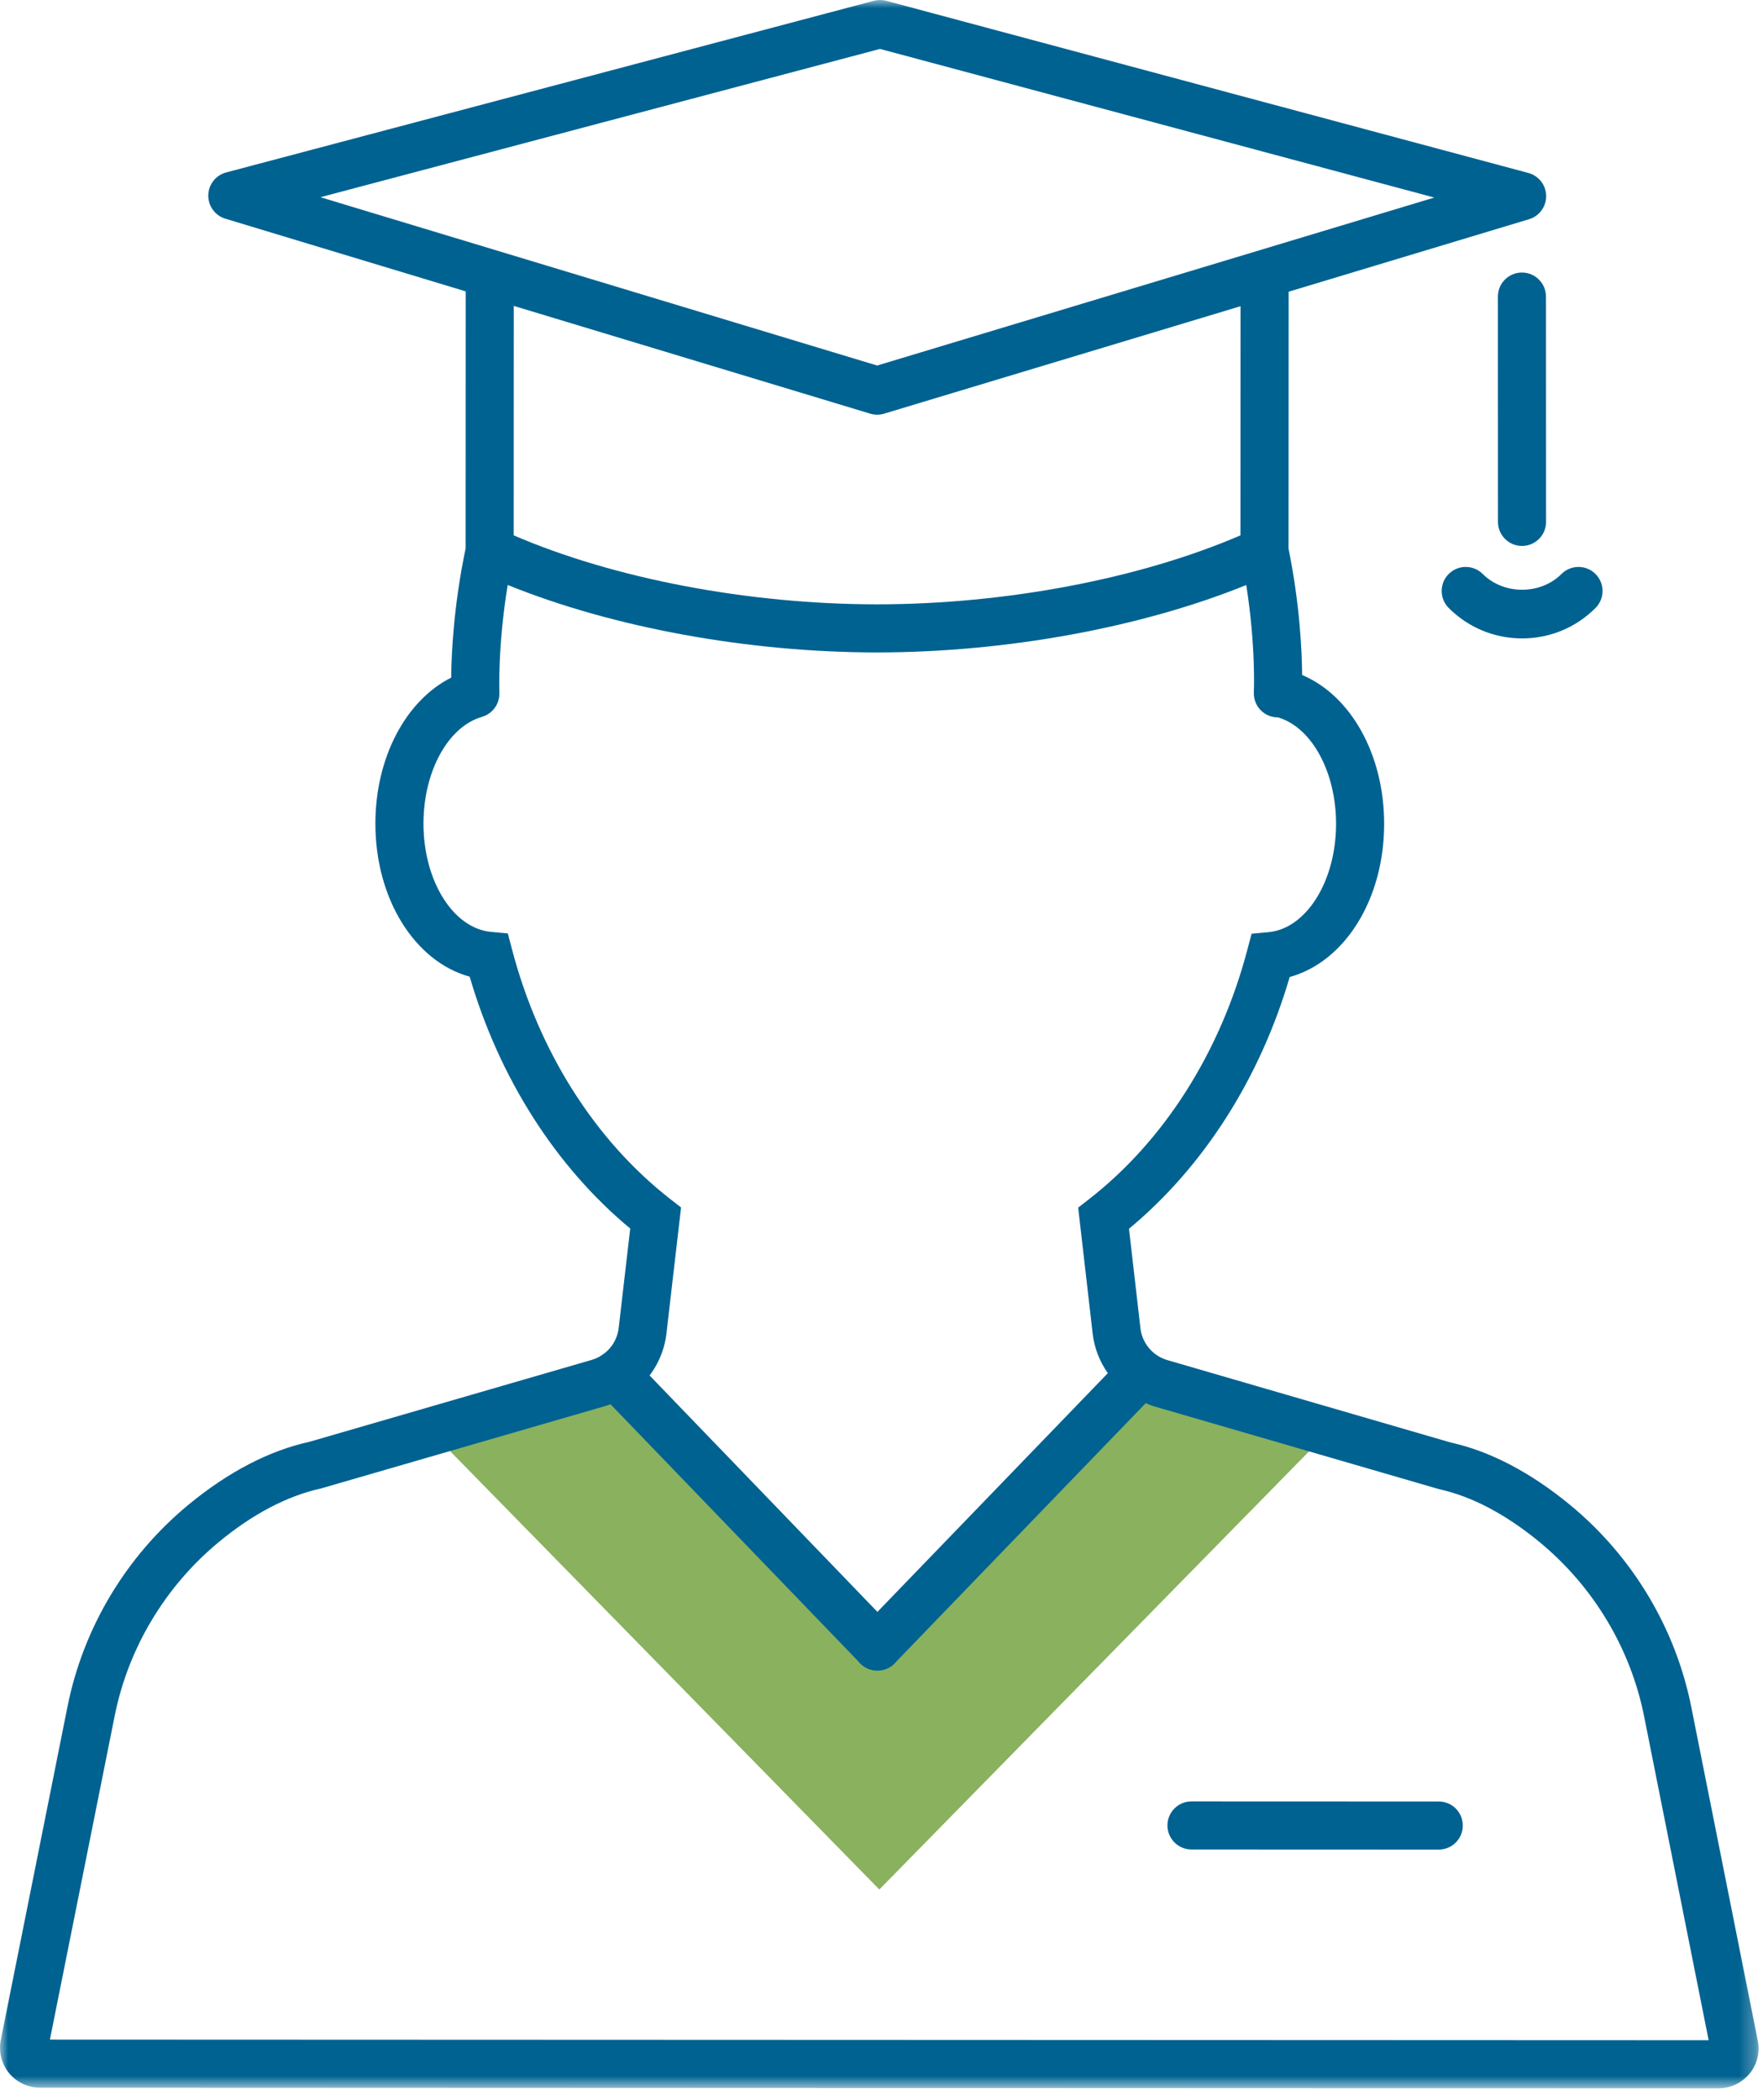 <?xml version="1.0" encoding="UTF-8"?>
<svg width="110px" height="131px" viewBox="0 0 110 131" version="1.1" xmlns="http://www.w3.org/2000/svg" xmlns:xlink="http://www.w3.org/1999/xlink">
    <title>Group 14</title>
    <defs>
        <polygon id="path-1" points="0 0 109.726 0 109.726 130.26 0 130.26"></polygon>
    </defs>
    <g id="🖥️-Desktop" stroke="none" stroke-width="1" fill="none" fill-rule="evenodd">
        <g id="4.-Eenbes---Werken-bij" transform="translate(-1241, -1165)">
            <g id="Group-14" transform="translate(1241, 1165)">
                <path d="M72.423,86.28 C72.07,86.178 71.738,86.02 71.429,85.823 L71.219,85.775 L54.87,103.092 L43.958,91.513 L38.435,85.783 L38.331,85.807 C38.021,86.005 37.685,86.164 37.331,86.266 L26.886,89.294 L54.864,117.858 L82.866,89.316 L72.423,86.28 Z" id="Fill-1" fill="#89B15E"></path>
                <path d="M54.745,104.203 C54.352,104.203 53.959,104.05 53.665,103.744 L37.333,86.802 C36.759,86.205 36.776,85.256 37.372,84.681 C37.969,84.106 38.918,84.123 39.494,84.72 L55.825,101.662 C56.4,102.259 56.383,103.208 55.786,103.783 C55.495,104.063 55.12,104.203 54.745,104.203" id="Fill-3" fill="#006291"></path>
                <path d="M89.769,115.368 L89.769,115.368 L74.341,115.362 C73.513,115.362 72.841,114.69 72.841,113.861 C72.843,113.033 73.513,112.362 74.341,112.362 L74.343,112.362 L89.769,112.368 C90.597,112.368 91.269,113.04 91.269,113.869 C91.269,114.697 90.597,115.368 89.769,115.368" id="Fill-5" fill="#006291"></path>
                <g id="Group-9">
                    <mask id="mask-2" fill="white">
                        <use xlink:href="#path-1"></use>
                    </mask>
                    <g id="Clip-8"></g>
                    <path d="M3.114,127.22 L7.152,107.045 C7.996,102.806 10.308,98.946 13.663,96.176 C15.784,94.428 17.906,93.311 20.064,92.833 L37.749,87.706 C38.284,87.552 38.789,87.316 39.251,87.004 C40.552,86.128 41.402,84.733 41.582,83.175 L42.494,75.317 L41.829,74.798 C37.139,71.146 33.632,65.62 31.952,59.239 L31.684,58.223 L30.638,58.126 C28.273,57.909 26.421,54.941 26.422,51.368 C26.423,48.116 27.958,45.319 30.071,44.717 C30.109,44.706 30.142,44.688 30.179,44.674 C30.229,44.656 30.279,44.639 30.327,44.616 C30.373,44.593 30.415,44.564 30.459,44.536 C30.497,44.512 30.536,44.49 30.572,44.463 C30.615,44.429 30.653,44.391 30.692,44.354 C30.723,44.325 30.755,44.297 30.782,44.266 C30.817,44.226 30.847,44.183 30.877,44.14 C30.903,44.104 30.93,44.069 30.952,44.031 C30.978,43.988 30.998,43.941 31.019,43.895 C31.038,43.853 31.058,43.813 31.074,43.769 C31.091,43.719 31.102,43.668 31.114,43.616 C31.124,43.573 31.137,43.532 31.143,43.487 C31.151,43.429 31.152,43.369 31.153,43.309 C31.154,43.276 31.16,43.243 31.159,43.209 C31.158,43.176 31.046,40.323 31.677,36.486 C38.194,39.133 46.644,40.693 54.723,40.696 C62.798,40.693 71.242,39.135 77.758,36.491 C78.361,40.309 78.234,43.143 78.233,43.175 C78.192,44.002 78.829,44.705 79.656,44.746 C79.682,44.748 79.707,44.748 79.732,44.748 C79.735,44.748 79.738,44.747 79.741,44.747 C81.842,45.366 83.363,48.151 83.362,51.39 C83.361,54.962 81.505,57.93 79.137,58.145 L78.092,58.241 L77.823,59.256 C76.138,65.638 72.628,71.161 67.937,74.808 L67.271,75.326 L68.175,83.186 C68.279,84.085 68.612,84.928 69.121,85.652 L53.666,101.66 C53.09,102.256 53.107,103.206 53.703,103.782 C53.994,104.063 54.369,104.202 54.745,104.202 C55.137,104.202 55.53,104.049 55.824,103.744 L71.484,87.524 C71.656,87.594 71.827,87.668 72.005,87.72 L89.783,92.885 C91.844,93.34 93.964,94.458 96.082,96.207 C99.438,98.982 101.748,102.844 102.587,107.083 L106.609,127.26 L3.114,127.22 Z M77.402,19.1 L77.397,33.392 C71.142,36.091 62.756,37.693 54.723,37.696 C46.691,37.693 38.306,36.091 32.052,33.393 L32.057,19.081 L54.267,25.794 C54.414,25.842 54.57,25.867 54.731,25.867 C54.906,25.867 55.074,25.837 55.231,25.782 L77.402,19.1 Z M19.994,12.301 L54.907,3.052 L89.492,12.323 L54.729,22.8 L19.994,12.301 Z M109.672,127.279 L105.53,106.499 C104.557,101.585 101.882,97.11 97.993,93.895 C95.504,91.839 92.959,90.514 90.525,89.98 L72.84,84.838 C72.608,84.772 72.385,84.666 72.18,84.53 C71.608,84.143 71.234,83.528 71.155,82.843 L70.442,76.644 C75.092,72.788 78.615,67.269 80.469,60.941 C83.892,59.999 86.36,56.111 86.362,51.392 C86.363,47.08 84.292,43.389 81.245,42.104 C81.231,40.546 81.092,37.643 80.396,34.225 L80.403,18.22 C80.403,18.212 80.4,18.204 80.4,18.196 L95.403,13.674 C96.045,13.481 96.48,12.885 96.47,12.214 C96.459,11.544 96.006,10.962 95.358,10.788 L55.298,0.05 C55.046,-0.017 54.78,-0.017 54.526,0.049 L14.112,10.756 C13.463,10.928 13.008,11.51 12.996,12.18 C12.985,12.851 13.42,13.449 14.062,13.642 L29.061,18.176 C29.061,18.188 29.058,18.199 29.058,18.211 L29.052,34.209 C28.308,37.756 28.166,40.747 28.151,42.268 C25.321,43.692 23.424,47.243 23.422,51.366 C23.42,56.085 25.885,59.977 29.305,60.921 C31.154,67.249 34.674,72.772 39.322,76.631 L38.602,82.83 C38.523,83.516 38.149,84.13 37.575,84.516 C37.372,84.653 37.15,84.757 36.914,84.825 L19.324,89.928 C16.793,90.484 14.246,91.808 11.754,93.862 C7.867,97.071 5.188,101.544 4.21,106.458 L0.059,127.199 C-0.107,127.93 0.08,128.718 0.581,129.332 C1.062,129.897 1.76,130.22 2.494,130.22 L107.222,130.26 L107.23,130.26 C107.963,130.26 108.658,129.938 109.161,129.349 C109.641,128.761 109.829,127.974 109.672,127.279 L109.672,127.279 Z" id="Fill-7" fill="#006291" mask="url(#mask-2)"></path>
                </g>
                <path d="M94.964,34.054 L94.964,34.054 C95.793,34.054 96.464,33.382 96.464,32.553 L96.459,18.499 C96.458,17.671 95.787,17 94.959,17 L94.958,17 C94.13,17 93.458,17.672 93.459,18.501 L93.464,32.555 C93.464,33.383 94.136,34.054 94.964,34.054" id="Fill-10" fill="#006291"></path>
                <path d="M92.513,35.802 C91.927,35.216 90.977,35.216 90.391,35.802 C89.805,36.388 89.805,37.337 90.391,37.923 C91.614,39.147 93.24,39.821 94.97,39.821 C96.7,39.821 98.326,39.147 99.549,37.923 C100.135,37.337 100.135,36.388 99.549,35.802 C98.963,35.216 98.013,35.216 97.427,35.802 C96.115,37.114 93.825,37.114 92.513,35.802" id="Fill-12" fill="#006291"></path>
            </g>
        </g>
    </g>
</svg>